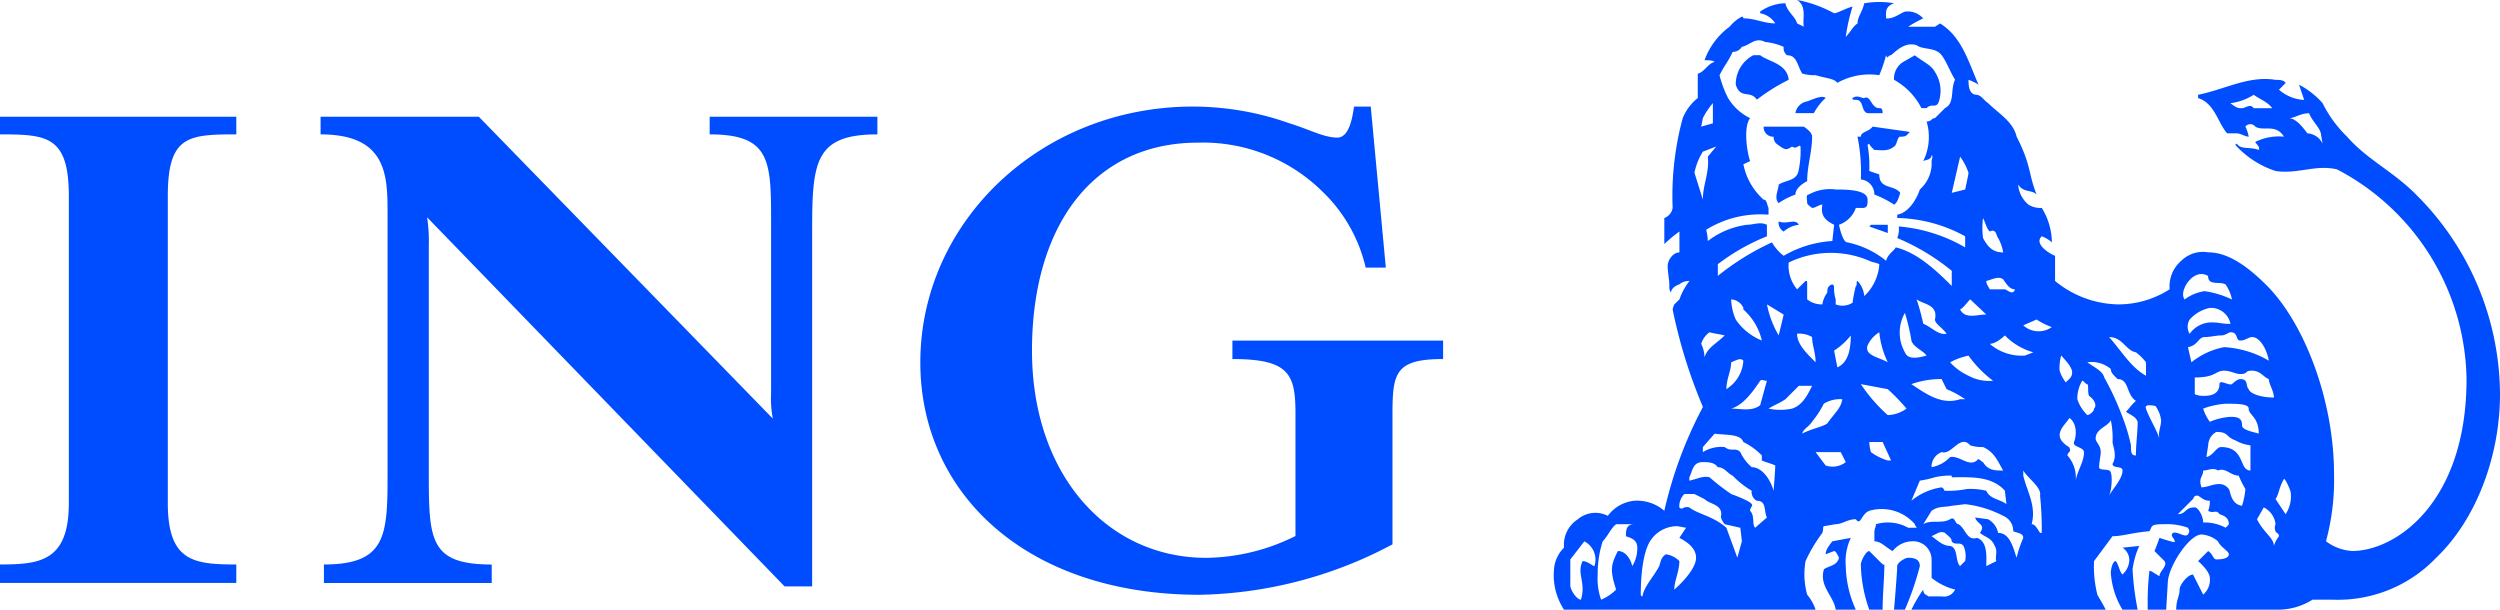 <svg xmlns="http://www.w3.org/2000/svg" width="205.053" height="50.007" viewBox="0 0 205.053 50.007"><g id="logo-ing" transform="translate(0 20.739)"><path id="Trazado_522" data-name="Trazado 522" d="M114.213,9.034v9.759A34.848,34.848,0,0,1,98.4,22.93c-14.308,0-22.914-8.393-22.914-19.056,0-11.495,9.845-20.988,22.368-20.988a23.737,23.737,0,0,1,7.889,1.365c1.758.548,2.843,1.179,3.945,1.179.967,0,1.235-1.6,1.372-2.544h1.37l1.237,13.207h-1.652a12.575,12.575,0,0,0-3.569-6.257,13.931,13.931,0,0,0-10.178-3.991c-8.6,0-13.623,6.807-13.623,17.067,0,10.116,6.122,16.988,14.3,16.988a16.793,16.793,0,0,0,7.311-1.79V8.065c0-3.231-.516-4.471-5.172-4.471V2.08h17.282V3.594C114.076,3.594,114.213,4.971,114.213,9.034Zm-47.6-16.1V22.241H64.352L35.031-8.033A13.162,13.162,0,0,1,35.171-5.7V12.747c0,5.637,0,7.7,5.161,7.7v1.515H26.568V20.444c5.22,0,5.22-2.471,5.22-7.7V-8.279c0-3.118,0-6.554-5.493-6.554v-1.445h12.98L63.388,8.479a8.8,8.8,0,0,1-.143-2.064V-7.069c0-5.437.143-7.764-5.037-7.764v-1.445H71.965v1.445C66.889-14.833,66.614-12.636,66.614-7.069ZM0,21.959V20.444c3.305,0,5.647-.275,5.647-5.059V-9.755c0-4.953-1.792-5.078-5.647-5.078v-1.445H19.382v1.445c-3.972,0-5.619.125-5.619,5.078v25.14c0,4.784,2.069,5.059,5.619,5.059v1.515Z" transform="translate(0 5.116)" fill="#004cff"></path><path id="Trazado_523" data-name="Trazado 523" d="M77.625,29.269a8.966,8.966,0,0,1-.825-3.576,4.557,4.557,0,0,1,.413-2.315L75.7,23.66c-.414.518-.552.8-.552,1.063l.694-.265c.13,0,.268.265.4.547-.133.688-.957.688-1.237.963-.41,1.379.836,2.209.967,3.3ZM130.461,11.6a23.222,23.222,0,0,0-6.884-16.38c-1.91-1.929-4-2.85-5.657-4.748a10.086,10.086,0,0,1-2.013-2.751,6.707,6.707,0,0,0-1.929-1.512c.14.412.277.822.42,1.239h-.143a3.438,3.438,0,0,1-1.922-.827l.542-.552c-.132-.258-.542-.258-.824-.258-2.2-.372-4.215.81-6.352,1.22v.277c1.372.413,1.628,2.072,2.39,2.891h.791c.28,0,.7.272.967.272a2.8,2.8,0,0,0-.27-.822.514.514,0,0,1,.818,0c.689.41,1.657-.27,2.348.822a4.354,4.354,0,0,0-2.348.427c0,.138.422.381.28.664-.685-.283-1.514,0-1.794-.526l-.137.1a7.656,7.656,0,0,0,3.309,2.151c1.791.277,3.308-.55,5.042-.133a19.76,19.76,0,0,1,10.622,17.2c0,10.118-5.789,14.1-9.384,14.1a3.938,3.938,0,0,1-2.144-.8,19.243,19.243,0,0,0,.658-5.531c0-5.847-2.312-12.182-5.481-15.413-1.516-1.512-3.144-2.752-4.839-2.752a2.539,2.539,0,0,0-2.2.685,2.763,2.763,0,0,0-.962,2.344A7.759,7.759,0,0,1,99.1,4.227a8.35,8.35,0,0,1-5.134-1.922V.241c-.4-.139-1.774-.967-1.088-1.6a2.56,2.56,0,0,1,.827.5,5.461,5.461,0,0,0-.827-2.826,1.847,1.847,0,0,1-1.1-.273,2.394,2.394,0,0,1-.841-1.649c.424.685,1.109.41,1.519.822-.678-1.651-.41-2.339-1.644-4.748-.277-1.232-1.512-1.924-2.337-2.751-.415-.273-.552-.69-1.061-.69-.545-.13-.545-.822-.545-1.22a4.059,4.059,0,0,1,.818.4c-.818-1.869-1.363-3.918-3.15-5.023l-.42.27h-2.2a9.8,9.8,0,0,1,1.234-.682,1.693,1.693,0,0,0-1.5-.555c-.381.138-.887.555-1.406.555h-.137c0-.417-.143-.967.656-1.239a7.066,7.066,0,0,0-2.45,0c-.138.685-.55,1.1-.55,1.652-.408.27-.552.685-.965,1.1a15.193,15.193,0,0,1,.557-2.484c-.557.139-1.246.55-1.514.55a10.288,10.288,0,0,0-3.036-1.093c.827.543.42,1.509.552,2.192l-.552-.27c-.137-.552-.827-.967-.957-1.652a3.708,3.708,0,0,0-2.071.685v.138a1.837,1.837,0,0,1,1.239.829c-.96,0-1.65-.413-2.616-.413,0,0,0-.14-.123-.14a3.189,3.189,0,0,0-1,.822A5.908,5.908,0,0,0,65.214-15.8c.272,0,.689,0,.829.14-.557.132-.829.822-1.382.965v2a4.023,4.023,0,0,0-1.237,1.652A24.473,24.473,0,0,0,62.6-3.684a1.073,1.073,0,0,1-.682.829V-.725a12.409,12.409,0,0,1,1.239-1.027V-.036c-.557,0-.965.685-.965,1.1,0,.547.138,1.1.138,1.652a.822.822,0,0,0,.137.55c0-.273.272-.55.69-.685a1.2,1.2,0,0,1,.822-.274,5.326,5.326,0,0,0-.822,1.509l-.417.412a1.414,1.414,0,0,0-.14.417,41.931,41.931,0,0,0,2.484,7.993,34.268,34.268,0,0,0-3.166,8.519,3.417,3.417,0,0,0-2.479-.822,3.057,3.057,0,0,0-2.156,1.237,2.221,2.221,0,0,0-2.453.277,2.479,2.479,0,0,0-1.138,2.329,2.813,2.813,0,0,0-.834,1.927,5.143,5.143,0,0,0,.834,3.164H74.326a3.867,3.867,0,0,0-.692-1.235,6.3,6.3,0,0,1-.132-2.752,12.3,12.3,0,0,1,1.379-2.312c.125-.422,0-.422.125-.55l.967-.164c.55,0,.963-.407,1.652-.407.415.571.415-.415,1.107-.692a3.611,3.611,0,0,1,3.738,1.1c0,.164.137.164.137.292H81.92a3.427,3.427,0,0,0-2.645-.292c0,.292-.128.292-.128.713v.69c.55,0,.962.518,1.5.8a2.083,2.083,0,0,1,1.539-.8,1.516,1.516,0,0,1,1.654,1.485V26.66a5.063,5.063,0,0,0,1.927.959,1,1,0,0,1-1.1.557h-1.1c-.138-.143-.413-.143-.413-.557a11.514,11.514,0,0,0-.969,1.65H98.121c-.266-.545-.543-.955-.685-1.235a9.456,9.456,0,0,1-.272-2.752l1.516-2.04c.815,0,1.512-.273,3.024-.41.277-.413,0-.577,1.244-.577a5.133,5.133,0,0,1,1.917.292c.144.285.144.285,0,.555-.265.274-.822-.27-1.23-.133-.275.273.137.408.137.69.27.238-1.241-.283-1.241-.283s-.275.8-.41,1.081c0,0,.543.547.827.824.27.41-.417.822-.417,1.24-.275-.138-.827-.555-.827-.417a22.814,22.814,0,0,0-.135,3.164h1.512l.137-2.337c.142-1.377,1.791-3.829,2.756-3.829a2.283,2.283,0,0,1,1.353.557c.248.518.892.8.892,1.063,0,.282-.383.422-1.025.422-.26,0-.26-.422-.67-.687l-.825.824s.962.822.962,1.377a1.6,1.6,0,0,1-.547,1.374l-.832-1.649c-.417,0-1.1.825-1.1,1.234,0,.557-.279.829-.279,1.65h8.428a5.286,5.286,0,0,0,2.749-.82h1.642a11.146,11.146,0,0,0,8.509-3.443C128.539,21.849,130.461,16.619,130.461,11.6Zm-29.587,12.44-1.379.142a1.205,1.205,0,0,1,.557,1.1,1.694,1.694,0,0,1-.557,1.1c-.265-.28-.265-.692-.543-1.1-.272,0-.412.685-.412.96a6.684,6.684,0,0,0,.955,3.026h1.246a23.124,23.124,0,0,1-.417-3.3A6.719,6.719,0,0,1,100.875,24.036Zm-18,1.657c0-.548-.407-.688-.957-.688-.268,0-.9.413-.9.688,0,.55-.258,3.576-.258,3.576h.887A23.674,23.674,0,0,0,82.877,25.693Zm-2.91-.138c-.142,0,.143.277-1.235-1.1-.279,0-.692.824-.692,1.1a11.622,11.622,0,0,0,.692,3.713h1.093C79.824,28.034,79.966,26.66,79.966,25.555Zm35.94-34.522a1.453,1.453,0,0,0-1.239-.837c-.413-.549-.959-1.239-1.517-1.239.415,0,.967-.412,1.652-.412.28.692.832,1.1.967,1.651Zm-4.132-2.9h-1.512c-.272-.412-.685,0-.962,0s-.42,0-.948-.412a4.6,4.6,0,0,0,1.91-.69C110.816-12.555,111.363-12.418,111.774-11.87Zm-3.3,15.686a7.781,7.781,0,0,0-2.23-.68,3.549,3.549,0,0,0-1.647.68c-.415-.55.265-1.65.822-1.924a1.021,1.021,0,0,1,1.1,0c0,.825.925.415,1.432.689A3.363,3.363,0,0,1,108.477,3.815Zm-.125,2c-.776,0-.9-.115-1.418-.115a2.206,2.206,0,0,0-1.924.935,1.13,1.13,0,0,1,0-1.167,2.985,2.985,0,0,1,1.652-.959A1.631,1.631,0,0,1,108.352,5.814ZM111.5,8.843a8.229,8.229,0,0,0-3.663-1.109,6.122,6.122,0,0,0-2.686,1.242l-.284-1.242c.834-.138.834-.827,1.382-.827.414,0,.947-.133,1.328-.133s.644-.263.776-.263c.673,0,.391.68.808.68s.687-.284.964-.284C110.816,6.907,111.363,8.018,111.5,8.843Zm.417,3.024c-.962,0-1.926-.27-2.069-.685-.27-.275,0-.827-.687-.827-.28,0-.683.415-.683.415-.258.137-1.027-.415-1.027,0,0,.687-.516.957-1.2.957a1.834,1.834,0,0,1-.825-.131V10.22c1.772,0,1.649-.555,2.414-.555.516,0,.907.274,1.324.274.687,0,.277-.274.964-.274s.959.555,1.374.689C111.5,10.769,111.916,11.319,111.916,11.866Zm-1.242,2.961c-.413-.137-1.375-.277-1.375-.687,0-.55-.275-.69-.948-.69a5.075,5.075,0,0,0-1.69.408,3.612,3.612,0,0,1-.547-1.083,6.44,6.44,0,0,1,1.843-.4c.923,0,1.89,0,1.89.4C109.847,13.309,110.674,13.45,110.674,14.827ZM86.868-6.573c0,.138-.275,1.377-.275,1.377l-1.1.275.687-2.97A4.982,4.982,0,0,1,86.868-6.573Zm26.425,26.22a2.645,2.645,0,0,1-.417,1.787l-.824-1.242c.282-.413.282-.96.692-1.65C112.875,18.543,113.293,19.51,113.293,19.648Zm-3.3-1.794c-.965,0-.413-1.924-2.414-1.924-.381,0-.641.689-1.189.82,0-.131.138-.96.138-.96a1.268,1.268,0,0,1,.67-1.1c1.025,0,.762.412,1.548.685a3.314,3.314,0,0,0,1.247.415Zm-8.568-7.774C100.193,9.39,99.5,8.158,98.4,6.907c1.1,0,1.38,1.111,2.2,1.251a4.21,4.21,0,0,1,.822.817ZM89.71-.036c-.827,0-1.237-.412-1.652-1.179a6.451,6.451,0,0,1,0-1.639c.27.55.27.825.552,1.1.545-.277.545.4.687.537A3.551,3.551,0,0,1,89.71-.036Zm22.623,23.279a2.431,2.431,0,0,0-.417.794c0-.659-.832-1.066-1.384-2.187l.552-.97a1.75,1.75,0,0,1,.967,1.377.738.738,0,0,0,0,.577C112.051,22.97,112.333,22.97,112.333,23.243Zm-2.756-3.875a6.081,6.081,0,0,1-.277,1.379c-.948-.133-.948-1.237-1.08-1.379-.644-.825-1.558-.135-2.245-.135-.275-.827.14-.827.14-1.379.41,0,.82-.275,1.213,0,.629-.275,1.024.417,1.7.417A7.692,7.692,0,0,0,109.577,19.368Zm-6.913-5.642c0,.554-.275.965-.132,1.517-.275-.829-.827-1.652-1.11-2.467,0-.137-.13-.137.147-.275.135,0,.687,0,.687.138A2.557,2.557,0,0,1,102.664,13.725ZM90.677,2.993c-.145.555-.694,0-.825,0H88.611c-.137-.277-.282-.413-.282-.687.555-.14.97-.415,1.382-.14C89.983,2.58,90.258,2.993,90.677,2.993ZM93.7,6.086a1.862,1.862,0,0,1-2.341-.14l1.094-.48A5.311,5.311,0,0,0,93.7,6.086Zm7.041,7.771c0,.832-.142,1.8-.142,2.761-.407,0-.407-.275-.407-.829a14.685,14.685,0,0,0-.7-2.339A22.967,22.967,0,0,0,98,10.22c-.142-.555-.834-.829-1.386-1.244a2.464,2.464,0,0,1,1.929.552c0,.277.14.412.555.827.957,0,.682,1.242,1.5,1.789-.407.357-.547.632-.822.893C100.193,13.309,100.6,13.45,100.742,13.858ZM95.367,9.8c0,.415-.26.55-.518.827a3.08,3.08,0,0,1-.509-.967,3.613,3.613,0,0,1,.13-1.24C94.849,8.843,95.367,9.39,95.367,9.8Zm12.852,12.452c0,.053-.262.292-.262.292a3.7,3.7,0,0,0-1.843-.429c0-.547-.415-1.239-.692-1.239-.822,0-.695.555-1.379.555l1.239-1.242c.14-.275.14-.275.417-.275.415.275.548.417.962.417a2.022,2.022,0,0,1-.137.822c.41.277.67-.14.925.277C107.836,21.572,108.219,21.707,108.219,22.257ZM97.164,12.775c0,.261-.412.533-.552.533a3.261,3.261,0,0,1-.82-1.3,2.9,2.9,0,0,1,.4-1.515c.143,0,.279.278.417.278.14.137,0,.549.14.957C97.164,12.006,97.436,12.5,97.164,12.775ZM86.592-.448a12.991,12.991,0,0,0-5.447-1.717,1.906,1.906,0,0,1-.123.95,18.043,18.043,0,0,1,4.471,2.689V2.716C84.116,1.339,82.607-.036,80.9-.448c-.135.277-.653.55-.791,1.1A7.439,7.439,0,0,0,76.936-.858c-.413,0-.692-1.447-.692-1.447a2.252,2.252,0,0,0,1.382-1.379h.552c.412,0,.412-.273.412-.682,0-.829-1.789-.829-2.616-.829a3.551,3.551,0,0,0-2.206.412c-.265,0-.133.417-.133.7,0,.13.405.4.405.4.287,0,.557-.273.842-.273-.143.827.125,1.242.962,1.652L75.7-.971A9.034,9.034,0,0,0,71.708.241a3.739,3.739,0,0,1-.962-1.1,21.082,21.082,0,0,0-4.439,2.749V.931a17.121,17.121,0,0,1,4.025-2.288V-2.3c-.552-.277-1.1,0-1.652,0A6.722,6.722,0,0,0,65.487-.971a4.725,4.725,0,0,0-.135-.924,8.383,8.383,0,0,1,5.112-1.234v-.555c-.132-.273-.132-.682-.405-.682a5.239,5.239,0,0,1-1.657-2.9l.552-.263c-.275-.774-.552-2.828,0-3.518A4.3,4.3,0,0,1,67.146-12.7a8.7,8.7,0,0,1-.7-1.869c.422-.827.7-1.1,1.08-1.914a.867.867,0,0,0,.75-.413c.675-.137,1.09-.822,1.912-.4a4.872,4.872,0,0,1,1.517.4.761.761,0,0,0,.272.688c.827,0,.827.812,1.247,1.5a3.426,3.426,0,0,0,1.1.135c.822.256,1.516.256,1.784.629a5.4,5.4,0,0,1,3.441-.629,11.506,11.506,0,0,0,.557-1.639c.137.4.137,0,.407,0,.506-.413,1.136-1.093,2.091-.825.547.412,1.509.137,2.062.825.408.54.69,1.362,1.1,2.011-.407.81,0,1.91-.819,2.322l-.83.827c-.277,0-.277.279-.687.279a4.43,4.43,0,0,1-.275,3.239c.275-.109.685-.109.685-.5.147.138,0,.4,0,.5v.4A2.877,2.877,0,0,1,82.877-5.2c-.27.829-.957,1.932-1.854,2.066v.275a12.062,12.062,0,0,1,5.57,1.5Zm5.594,8.606-.687.267a3.986,3.986,0,0,1-2.889-.962c.545,0,1.242-.69,1.242-.69A5.211,5.211,0,0,0,92.187,8.158Zm-3.858-3.1c-.774,0-1.736.405-2.148-.417.28-.138.555-.552.824-.829ZM99.5,17.854c0,.689-.815,1.514-1.1,2.064.282-.685.282-2.064,0-2.064-.277-.135-.82,0-.82-.275,0-.415.135-.96.135-1.235,0-.555-.42-.829-.42-1.1,0-.829.972-.963,1.247-1.517a7.188,7.188,0,0,1,.14,1.789c0,.275.415,1.1,0,1.787C98.68,17.719,99.5,17.439,99.5,17.854Zm-3.159-1.51c0,.82-.545,1.51-.68,2.339a2.719,2.719,0,0,0-.682-2.065c0-.275.393-.275.133-.689,0,0-.767-.415-.767-.967s.509-.964.767-1.372c0-.14.55.267.55,1.1a2,2,0,0,1-.14.824C95.367,15.929,96.337,15.929,96.337,16.344ZM85.076,6.634c-.682.14-1.237-.547-1.922-.82a17.029,17.029,0,0,0-.547-2c.547.412,1.787.412,1.509,1.651C84.116,5.814,84.668,6.086,85.076,6.634Zm3.807,3.858a3.551,3.551,0,0,1-2.016-.412,4.683,4.683,0,0,1-1.509-1.1,5.452,5.452,0,0,1,1.509-.55A9.361,9.361,0,0,0,88.883,10.492ZM65.9-10.623l-.957.27.133-.69a6.131,6.131,0,0,1,.824-1.239ZM83.429,8.425c-.552.142-1.509.417-1.777-.267a3.269,3.269,0,0,1,0-3.234,17.207,17.207,0,0,1,.533,2.266C82.327,7.734,83.154,8.018,83.429,8.425ZM79.552.931a3.921,3.921,0,0,1-1.237,2.616,2.04,2.04,0,0,0-.55-1.242c-.14,0,0,.41-.14.41a12.581,12.581,0,0,0-.268,1.377,1.534,1.534,0,0,1-1.384.135V3.815a3.16,3.16,0,0,1-.13-1.1L75.7,2.58c-.414.135-.414.413-.414.685a2.075,2.075,0,0,0-.405.962,1.91,1.91,0,0,1-1.247-.412V2.58c0-.274,0-.274-.132-.274l-.695.687a3.034,3.034,0,0,1-.689-2.2,7.964,7.964,0,0,1,6.614-.14C79,.789,79.274.789,79.552.931Zm7.041,11.075H86.18c-1.512.494-2.752-.41-4-1.237a7.171,7.171,0,0,1,2.483-.415l.408.827A7.81,7.81,0,0,1,86.592,12.006ZM66.178-8.724l-.692.832c.142,1.319-.407,2.286-.407,3.525l-.69-2.206a5.21,5.21,0,0,1,.69-1.727Zm14.067,17.7c-.694-.408-1.931-.55-1.657-1.379a2.463,2.463,0,0,1,.962-1.085A7.269,7.269,0,0,0,80.246,8.975ZM92.874,22.97h-.137c-.282-.422-.417-.713-.692-.713.41-1.509-.407-2.746-.685-3.986v-.417c.417.689,1.514,1.379,1.377,2.064A26.984,26.984,0,0,1,92.874,22.97ZM89.71,17.854c-.694,0-1.237,0-1.652-.69-.137,0-.373-.414-.5-.135-.687.55-1.374-.41-2.2-.28a2.711,2.711,0,0,1-1.519.829v-.14a1.288,1.288,0,0,1,.829-1.095c.825.275,1.512-1.516,2.336-.555a3.15,3.15,0,0,0,1.054.14C89.016,16.344,89.3,17.164,89.71,17.854Zm-12.5-11.08c0,.96-.14,2.2-1.1,2.617l-.268-1.372A5.576,5.576,0,0,0,77.213,6.773Zm4.569,6a2.712,2.712,0,0,1-1.536.533,13.11,13.11,0,0,1-2.206-2.539l2.206.412A16.247,16.247,0,0,1,81.782,12.775Zm8.2,7.839c-.548-.421-1.372-.421-1.654-1.1a5.5,5.5,0,0,0-1.594-.143,7.616,7.616,0,0,1-1.789.143c-.143,0,0-.143-.278-.278a4.993,4.993,0,0,0-2.483,1.1l.692-1.651a8.733,8.733,0,0,0,1.239-.277,5.247,5.247,0,0,1,1.377-.135v.135c1.512,0,3.251-.135,4.36,1.1ZM74.326,8.975c-.825-.817-1.519-1.512-1.519-2.341a2.019,2.019,0,0,1,1.232.273C74.039,7.6,74.326,8.158,74.326,8.975ZM71.708,5.061,71.3,6.773a7.936,7.936,0,0,1-.964-2.546ZM91.36,23.378a9.668,9.668,0,0,0-.55,1.628c-.277-.827-.552-2.035-1.512-2.035a1.656,1.656,0,0,0-.825-1.121l-1.061-.143c.142.55.916.55.39,1.263.526.408.941.408,1.213,1.066.282.422,0,.969.139,1.246l-.827.41c0-.688.145-2.033-.774-2.315-.82.283-.962-.829-1.512-1.121-.277,0-.277-.685-.685-.407-.69.407-1.519,0-2.2.407l.685-1.1c.555-.41,1.107-.277,1.654-.41l1.1-.133a9.05,9.05,0,0,1,3.118.958,1.331,1.331,0,0,1,.822,1.261C90.81,22.97,91.36,22.97,91.36,23.378ZM80.516,17.029h-.27a4.305,4.305,0,0,1-1.379-.685,3.031,3.031,0,0,1-.135-.829h1.093Zm-10.6-9.838a4.724,4.724,0,0,1-2.141-1.724A4.489,4.489,0,0,1,67.4,3.815a1.176,1.176,0,0,1,1,.692v.138A4.876,4.876,0,0,1,69.918,7.191Zm6.6,4.816c-.132.769-.55,1.03-1.237,1.991-.405.282-1.247.415-2.059.829.132-.414.54-.548.812-.97a7.953,7.953,0,0,0,.967-1.483A2.538,2.538,0,0,1,76.523,12.006Zm10.07,13.276-.412.41c-.415-.41-.138-1.515-.822-1.657-.69,0-1.242-.659-1.519-.794l.555-.273a.661.661,0,0,1,.552,0c.27.273.547.408.547.69.272.376.687,0,.967.376A2.056,2.056,0,0,1,86.592,25.282ZM74.039,10.907c-.405.82-.812,1.594-1.644,1.869a4.693,4.693,0,0,1-1.931,0c.417-.275.832-.4,1.386-.769l1.1-1.1ZM76.8,17.164a1.746,1.746,0,0,1-1.652.275l-.822-1.095h2.064ZM66.871,6.773c-.692.69-1.384.96-1.657,1.794a2.672,2.672,0,0,0-.268-1.1,1.727,1.727,0,0,1,.682-.952C66.044,6.634,66.306,6.634,66.871,6.773ZM68.4,8.843a2.955,2.955,0,0,1-.873,1.927,4.99,4.99,0,0,1-.518.412c0-.827.391-1.516.391-2.206C67.777,8.843,68.156,8.568,68.4,8.843Zm1.929,1.649L69.779,12.5c-.69.536-1.623.275-2.378.275,1-.275,1.825-1.456,2.378-2.283C69.918,10.354,70.058,10.492,70.331,10.492Zm.687,6.947c0,.415-.137,2.072-.137,2.072-.275-.967-.963-1.931-1.792-1.931a3.594,3.594,0,0,1-.933-1.235c-.379-.414-.755,0-1.285-.414a2.841,2.841,0,0,0-1.791.414v-.414l.964-1.1c.967.135,2.112,0,2.358.687a5.409,5.409,0,0,1,1.516,1.1v.41C70.191,17.164,70.745,17.3,71.018,17.439Zm-.687,4.268-.963.841c-.28-.292,0-.976-.415-1.391,0-.277.272-.41.135-.543-.135-.28-1.688-.834-1.688-.834a18.061,18.061,0,0,1-1.773-1.374c-.549-.135-.967.137-1.654.277v-.277c.277-.552.277-1.242,1.1-1.242.407,0,.964,0,1.227.415.564,0,.839.55,1.223.692a7.229,7.229,0,0,0,1.56,1.24.834.834,0,0,0,.417.824C70.331,20.335,70.058,21.157,70.331,21.707ZM68.279,23.66l-.372,1.345-.9-2.457c-1.107-.976-2.348-1.114-3.035-1.668-.55-.132-.55.277-.822,0a1.393,1.393,0,0,1,.414-1.1h.822l.825.413c.415.421,1.377.421,1.377,1.242,0,.138-.143.272.28.822l1.285.292Zm-3.757,1.345c0,1.1-1.787,2.614-1.787,2.614,0-.687.417-1.514.417-2.337a1.917,1.917,0,0,0-1.109-.559c-.408.282-.408.559-.543.97-.422.829-1.242,1.654-1.377,2.484a.138.138,0,0,1-.137-.143c0-1.374.137-3.718.96-4.656a2.615,2.615,0,0,1,2.066-.957l.688.128-.548.829C63.7,23.66,64.522,24.178,64.522,25.005ZM59.7,24.178a2.765,2.765,0,0,1-.41,1.515c-.132-.548-.52-1.235-1.184-1.235-.545,1.1-.687,1.509-.139,3.161a3.815,3.815,0,0,1-1.235.829,5.285,5.285,0,0,1-.28-2.064,8.567,8.567,0,0,1,.413-2.725c.41-.417.7-1.112,1.1-1.4h1.463c-.66,0-.66.577-.66.986C59.162,23.378,59.7,23.522,59.7,24.178Zm-3.521,1.515c-.142,0-.545-.41-.962-.41-.4.822,0,1.377,0,2.337a2.936,2.936,0,0,1-.142.829c-.253,0-.745-.555-.868-1.1v-2.2l1.15-1.485A1.68,1.68,0,0,1,56.184,25.693Zm28.21-37.975a2.826,2.826,0,0,0-.278-2.559c-.277-.55-.962-.822-1.646-1.362l-.948.54a1.594,1.594,0,0,0-.757,1.471,5.534,5.534,0,0,1,2.248,2.322h.417C83.839-12.282,84.116-11.87,84.394-12.282Zm-4.569.827c0-.415-.128-.415-.273-.415-.685,0-.685-1.1-1.237-.825-.275,0-.55-.277-.958,0,0,.14,0,.14.268.14.69,0,.415.957.964,1.1ZM81.92-9.8s.265,0,0-.14L79-10.353c-.273.41-.964.41-.964.822h-.275a14.507,14.507,0,0,1,.275,3.511,1.22,1.22,0,0,1,1.107,1.237,8.358,8.358,0,0,1,1.618.827c.258-.13.381-.55.506-.964-.506-.685-1.719-.275-1.719-1.514l-.82-.277a9.745,9.745,0,0,0-.142-2.151l.142-.1c0,.1.135.243.415.526.55,0,1.1.142,1.618-.283.258-.14.258-.808.506-.808S81.782-9.532,81.92-9.8ZM75.148-12.7c-.267-.277-1.109.14-1.514.277a1.162,1.162,0,0,0-.964.963h1.512A4.574,4.574,0,0,1,75.148-12.7Zm-3.031-1.5c-.138-1.339-1.654-1.471-2.339-2.011h-.552a2.671,2.671,0,0,0-1.449,2.409c.379,1.239,1.177.412,1.729,1.239A15.443,15.443,0,0,1,72.118-14.192ZM80.246-1.627V-2.3H78.866l-.135.14Zm-6.207-7.9c0-.272-.272-.547-.68-.822h-3.3a.786.786,0,0,0,.822.822c0,.565.415.668.552.808.417.283.547.283.962,0,.412.283.555-.243.694,0a7.873,7.873,0,0,1-.139,1.878c-.143.963-.97.825-1.654,1.24,0,.41-.415,1.1,0,1.519a6.13,6.13,0,0,1,1.374-.7c0-.412.419-.822.964-1.1C73.634-7.122,74.039-8.3,74.039-9.532ZM72.95-2.3c-.28-.55-.97,0-1.654-.277a.83.83,0,0,0,.412.829A2.236,2.236,0,0,1,72.95-2.3Z" transform="translate(74.592 0)" fill="#004cff"></path></g></svg>